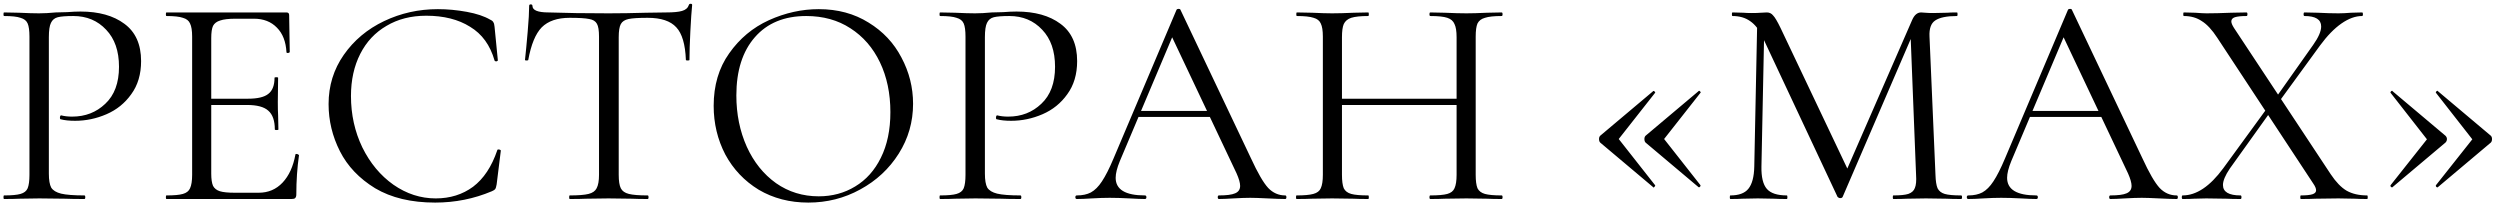 <?xml version="1.0" encoding="UTF-8"?> <svg xmlns="http://www.w3.org/2000/svg" width="201" height="17" viewBox="0 0 201 17" fill="none"><path d="M3.928 13.96C3.928 14.472 3.992 14.848 4.12 15.088C4.264 15.312 4.528 15.472 4.912 15.568C5.312 15.664 5.936 15.712 6.784 15.712C6.832 15.712 6.856 15.76 6.856 15.856C6.856 15.952 6.832 16 6.784 16C6.128 16 5.616 15.992 5.248 15.976L3.16 15.952L1.552 15.976C1.248 15.992 0.84 16 0.328 16C0.296 16 0.28 15.952 0.28 15.856C0.28 15.76 0.296 15.712 0.328 15.712C0.936 15.712 1.376 15.672 1.648 15.592C1.936 15.512 2.128 15.36 2.224 15.136C2.32 14.896 2.368 14.536 2.368 14.056V2.944C2.368 2.464 2.32 2.112 2.224 1.888C2.128 1.664 1.936 1.512 1.648 1.432C1.376 1.336 0.936 1.288 0.328 1.288C0.296 1.288 0.28 1.24 0.28 1.144C0.28 1.048 0.296 1 0.328 1L1.528 1.024C2.2 1.056 2.736 1.072 3.136 1.072C3.536 1.072 3.984 1.048 4.48 1C4.672 1 4.976 0.992 5.392 0.976C5.808 0.944 6.168 0.928 6.472 0.928C7.944 0.928 9.12 1.256 10 1.912C10.896 2.568 11.344 3.568 11.344 4.912C11.344 5.968 11.08 6.856 10.552 7.576C10.04 8.296 9.376 8.832 8.56 9.184C7.744 9.536 6.904 9.712 6.04 9.712C5.576 9.712 5.192 9.672 4.888 9.592C4.84 9.592 4.816 9.552 4.816 9.472C4.816 9.424 4.824 9.376 4.84 9.328C4.872 9.28 4.904 9.264 4.936 9.28C5.192 9.344 5.48 9.376 5.8 9.376C6.856 9.376 7.744 9.032 8.464 8.344C9.2 7.656 9.568 6.664 9.568 5.368C9.568 4.104 9.224 3.112 8.536 2.392C7.848 1.656 6.968 1.288 5.896 1.288C5.32 1.288 4.904 1.32 4.648 1.384C4.392 1.448 4.208 1.6 4.096 1.84C3.984 2.064 3.928 2.448 3.928 2.992V13.96ZM13.384 16C13.352 16 13.336 15.952 13.336 15.856C13.336 15.76 13.352 15.712 13.384 15.712C13.992 15.712 14.432 15.672 14.704 15.592C14.992 15.512 15.184 15.36 15.28 15.136C15.392 14.896 15.448 14.536 15.448 14.056V2.944C15.448 2.464 15.392 2.112 15.28 1.888C15.184 1.664 14.992 1.512 14.704 1.432C14.432 1.336 13.992 1.288 13.384 1.288C13.352 1.288 13.336 1.24 13.336 1.144C13.336 1.048 13.352 1 13.384 1H23.032C23.176 1 23.248 1.072 23.248 1.216L23.296 4.168C23.296 4.216 23.248 4.248 23.152 4.264C23.072 4.264 23.032 4.24 23.032 4.192C22.984 3.344 22.728 2.688 22.264 2.224C21.8 1.744 21.184 1.504 20.416 1.504H18.952C18.392 1.504 17.976 1.552 17.704 1.648C17.432 1.728 17.24 1.872 17.128 2.08C17.032 2.288 16.984 2.616 16.984 3.064V13.96C16.984 14.392 17.032 14.72 17.128 14.944C17.24 15.152 17.424 15.296 17.68 15.376C17.936 15.456 18.336 15.496 18.88 15.496H20.8C21.568 15.496 22.208 15.224 22.72 14.68C23.232 14.136 23.576 13.384 23.752 12.424C23.752 12.392 23.784 12.376 23.848 12.376C23.896 12.376 23.936 12.392 23.968 12.424C24.016 12.44 24.04 12.456 24.04 12.472C23.896 13.48 23.824 14.536 23.824 15.64C23.824 15.768 23.792 15.864 23.728 15.928C23.68 15.976 23.584 16 23.44 16H13.384ZM22.096 10.408C22.096 9.704 21.92 9.2 21.568 8.896C21.232 8.592 20.664 8.44 19.864 8.44H16.264V7.936H19.936C20.704 7.936 21.248 7.808 21.568 7.552C21.904 7.296 22.072 6.864 22.072 6.256C22.072 6.224 22.12 6.208 22.216 6.208C22.312 6.208 22.36 6.224 22.36 6.256L22.336 8.2C22.336 8.664 22.344 9.016 22.36 9.256L22.384 10.408C22.384 10.44 22.336 10.456 22.24 10.456C22.144 10.456 22.096 10.44 22.096 10.408ZM35.202 0.736C35.97 0.736 36.746 0.808 37.53 0.952C38.314 1.096 38.938 1.304 39.402 1.576C39.546 1.64 39.634 1.712 39.666 1.792C39.714 1.856 39.746 1.976 39.762 2.152L40.026 4.84C40.026 4.888 39.986 4.92 39.906 4.936C39.826 4.936 39.778 4.912 39.762 4.864C39.41 3.632 38.754 2.728 37.794 2.152C36.85 1.56 35.674 1.264 34.266 1.264C33.05 1.264 31.986 1.536 31.074 2.08C30.162 2.608 29.458 3.36 28.962 4.336C28.466 5.312 28.218 6.44 28.218 7.72C28.218 9.208 28.522 10.584 29.13 11.848C29.754 13.112 30.586 14.112 31.626 14.848C32.682 15.584 33.818 15.952 35.034 15.952C36.186 15.952 37.186 15.64 38.034 15.016C38.882 14.376 39.53 13.4 39.978 12.088C39.978 12.04 40.01 12.016 40.074 12.016C40.122 12.016 40.162 12.024 40.194 12.04C40.242 12.056 40.266 12.08 40.266 12.112L39.93 14.824C39.898 15.016 39.858 15.144 39.81 15.208C39.778 15.256 39.69 15.312 39.546 15.376C38.106 15.984 36.586 16.288 34.986 16.288C33.066 16.288 31.458 15.904 30.162 15.136C28.882 14.352 27.938 13.36 27.33 12.16C26.722 10.96 26.418 9.696 26.418 8.368C26.418 6.896 26.826 5.576 27.642 4.408C28.458 3.24 29.538 2.336 30.882 1.696C32.226 1.056 33.666 0.736 35.202 0.736ZM45.809 1.432C44.817 1.432 44.065 1.688 43.553 2.2C43.057 2.712 42.697 3.584 42.473 4.816C42.473 4.848 42.425 4.864 42.329 4.864C42.249 4.864 42.209 4.848 42.209 4.816C42.273 4.24 42.345 3.488 42.425 2.56C42.505 1.632 42.545 0.936 42.545 0.472C42.545 0.392 42.585 0.352 42.665 0.352C42.761 0.352 42.809 0.392 42.809 0.472C42.809 0.824 43.241 1 44.105 1C45.481 1.048 47.089 1.072 48.929 1.072C49.873 1.072 50.873 1.056 51.929 1.024L53.561 1C54.137 1 54.561 0.96 54.833 0.88C55.121 0.8 55.305 0.64 55.385 0.4C55.401 0.336 55.449 0.304 55.529 0.304C55.609 0.304 55.649 0.336 55.649 0.4C55.601 0.864 55.553 1.568 55.505 2.512C55.457 3.456 55.433 4.224 55.433 4.816C55.433 4.848 55.385 4.864 55.289 4.864C55.193 4.864 55.145 4.848 55.145 4.816C55.097 3.568 54.841 2.696 54.377 2.2C53.913 1.688 53.145 1.432 52.073 1.432C51.353 1.432 50.841 1.464 50.537 1.528C50.233 1.592 50.025 1.728 49.913 1.936C49.801 2.144 49.745 2.496 49.745 2.992V14.056C49.745 14.552 49.801 14.912 49.913 15.136C50.025 15.36 50.241 15.512 50.561 15.592C50.881 15.672 51.385 15.712 52.073 15.712C52.121 15.712 52.145 15.76 52.145 15.856C52.145 15.952 52.121 16 52.073 16C51.545 16 51.121 15.992 50.801 15.976L48.929 15.952L47.129 15.976C46.809 15.992 46.369 16 45.809 16C45.777 16 45.761 15.952 45.761 15.856C45.761 15.76 45.777 15.712 45.809 15.712C46.497 15.712 47.001 15.672 47.321 15.592C47.641 15.512 47.857 15.36 47.969 15.136C48.097 14.896 48.161 14.536 48.161 14.056V2.944C48.161 2.448 48.105 2.104 47.993 1.912C47.881 1.704 47.673 1.576 47.369 1.528C47.065 1.464 46.545 1.432 45.809 1.432ZM64.987 16.288C63.499 16.288 62.171 15.944 61.003 15.256C59.851 14.552 58.955 13.608 58.315 12.424C57.691 11.224 57.379 9.92 57.379 8.512C57.379 6.864 57.795 5.456 58.627 4.288C59.459 3.104 60.523 2.216 61.819 1.624C63.131 1.032 64.467 0.736 65.827 0.736C67.347 0.736 68.683 1.096 69.835 1.816C70.987 2.52 71.867 3.456 72.475 4.624C73.099 5.792 73.411 7.032 73.411 8.344C73.411 9.8 73.027 11.136 72.259 12.352C71.491 13.568 70.459 14.528 69.163 15.232C67.883 15.936 66.491 16.288 64.987 16.288ZM65.827 15.784C66.915 15.784 67.891 15.52 68.755 14.992C69.635 14.464 70.323 13.696 70.819 12.688C71.331 11.664 71.587 10.44 71.587 9.016C71.587 7.512 71.307 6.176 70.747 5.008C70.187 3.84 69.395 2.928 68.371 2.272C67.363 1.616 66.179 1.288 64.819 1.288C63.059 1.288 61.683 1.856 60.691 2.992C59.699 4.128 59.203 5.688 59.203 7.672C59.203 9.176 59.483 10.552 60.043 11.8C60.603 13.032 61.387 14.008 62.395 14.728C63.403 15.432 64.547 15.784 65.827 15.784ZM79.186 13.96C79.186 14.472 79.25 14.848 79.378 15.088C79.522 15.312 79.786 15.472 80.17 15.568C80.57 15.664 81.194 15.712 82.042 15.712C82.09 15.712 82.114 15.76 82.114 15.856C82.114 15.952 82.09 16 82.042 16C81.386 16 80.874 15.992 80.506 15.976L78.418 15.952L76.81 15.976C76.506 15.992 76.098 16 75.586 16C75.554 16 75.538 15.952 75.538 15.856C75.538 15.76 75.554 15.712 75.586 15.712C76.194 15.712 76.634 15.672 76.906 15.592C77.194 15.512 77.386 15.36 77.482 15.136C77.578 14.896 77.626 14.536 77.626 14.056V2.944C77.626 2.464 77.578 2.112 77.482 1.888C77.386 1.664 77.194 1.512 76.906 1.432C76.634 1.336 76.194 1.288 75.586 1.288C75.554 1.288 75.538 1.24 75.538 1.144C75.538 1.048 75.554 1 75.586 1L76.786 1.024C77.458 1.056 77.994 1.072 78.394 1.072C78.794 1.072 79.242 1.048 79.738 1C79.93 1 80.234 0.992 80.65 0.976C81.066 0.944 81.426 0.928 81.73 0.928C83.202 0.928 84.378 1.256 85.258 1.912C86.154 2.568 86.602 3.568 86.602 4.912C86.602 5.968 86.338 6.856 85.81 7.576C85.298 8.296 84.634 8.832 83.818 9.184C83.002 9.536 82.162 9.712 81.298 9.712C80.834 9.712 80.45 9.672 80.146 9.592C80.098 9.592 80.074 9.552 80.074 9.472C80.074 9.424 80.082 9.376 80.098 9.328C80.13 9.28 80.162 9.264 80.194 9.28C80.45 9.344 80.738 9.376 81.058 9.376C82.114 9.376 83.002 9.032 83.722 8.344C84.458 7.656 84.826 6.664 84.826 5.368C84.826 4.104 84.482 3.112 83.794 2.392C83.106 1.656 82.226 1.288 81.154 1.288C80.578 1.288 80.162 1.32 79.906 1.384C79.65 1.448 79.466 1.6 79.354 1.84C79.242 2.064 79.186 2.448 79.186 2.992V13.96ZM91.451 8.92H97.811L97.979 9.4H91.211L91.451 8.92ZM103.331 15.712C103.395 15.712 103.427 15.76 103.427 15.856C103.427 15.952 103.395 16 103.331 16C103.027 16 102.555 15.984 101.915 15.952C101.275 15.92 100.811 15.904 100.523 15.904C100.171 15.904 99.723 15.92 99.179 15.952C98.667 15.984 98.275 16 98.003 16C97.939 16 97.907 15.952 97.907 15.856C97.907 15.76 97.939 15.712 98.003 15.712C98.611 15.712 99.043 15.656 99.299 15.544C99.571 15.432 99.707 15.232 99.707 14.944C99.707 14.704 99.611 14.368 99.419 13.936L94.091 2.68L94.691 1.936L90.035 12.952C89.811 13.496 89.699 13.944 89.699 14.296C89.699 15.24 90.483 15.712 92.051 15.712C92.131 15.712 92.171 15.76 92.171 15.856C92.171 15.952 92.131 16 92.051 16C91.763 16 91.347 15.984 90.803 15.952C90.195 15.92 89.667 15.904 89.219 15.904C88.803 15.904 88.323 15.92 87.779 15.952C87.299 15.984 86.899 16 86.579 16C86.499 16 86.459 15.952 86.459 15.856C86.459 15.76 86.499 15.712 86.579 15.712C87.027 15.712 87.403 15.632 87.707 15.472C88.027 15.296 88.323 15 88.595 14.584C88.883 14.152 89.195 13.536 89.531 12.736L94.595 0.784C94.627 0.736 94.683 0.712 94.763 0.712C94.843 0.712 94.891 0.736 94.907 0.784L100.571 12.712C101.115 13.896 101.579 14.696 101.963 15.112C102.347 15.512 102.803 15.712 103.331 15.712ZM117.11 2.992C117.11 2.512 117.054 2.16 116.942 1.936C116.846 1.696 116.654 1.528 116.366 1.432C116.078 1.336 115.622 1.288 114.998 1.288C114.95 1.288 114.926 1.24 114.926 1.144C114.926 1.048 114.95 1 114.998 1L116.15 1.024C116.854 1.056 117.438 1.072 117.902 1.072C118.334 1.072 118.886 1.056 119.558 1.024L120.734 1C120.782 1 120.806 1.048 120.806 1.144C120.806 1.24 120.782 1.288 120.734 1.288C120.126 1.288 119.678 1.336 119.39 1.432C119.102 1.512 118.902 1.664 118.79 1.888C118.694 2.112 118.646 2.464 118.646 2.944V14.056C118.646 14.536 118.694 14.896 118.79 15.136C118.902 15.36 119.102 15.512 119.39 15.592C119.678 15.672 120.126 15.712 120.734 15.712C120.782 15.712 120.806 15.76 120.806 15.856C120.806 15.952 120.782 16 120.734 16C120.238 16 119.846 15.992 119.558 15.976L117.902 15.952L116.15 15.976C115.862 15.992 115.478 16 114.998 16C114.95 16 114.926 15.952 114.926 15.856C114.926 15.76 114.95 15.712 114.998 15.712C115.622 15.712 116.078 15.672 116.366 15.592C116.654 15.512 116.846 15.36 116.942 15.136C117.054 14.896 117.11 14.536 117.11 14.056V2.992ZM107.054 7.936H117.782V8.44H107.054V7.936ZM106.358 2.944C106.358 2.464 106.302 2.112 106.19 1.888C106.094 1.664 105.902 1.512 105.614 1.432C105.326 1.336 104.878 1.288 104.27 1.288C104.238 1.288 104.222 1.24 104.222 1.144C104.222 1.048 104.238 1 104.27 1L105.494 1.024C106.166 1.056 106.702 1.072 107.102 1.072C107.566 1.072 108.15 1.056 108.854 1.024L110.006 1C110.038 1 110.054 1.048 110.054 1.144C110.054 1.24 110.038 1.288 110.006 1.288C109.398 1.288 108.942 1.336 108.638 1.432C108.35 1.528 108.15 1.696 108.038 1.936C107.942 2.16 107.894 2.512 107.894 2.992V14.056C107.894 14.536 107.942 14.896 108.038 15.136C108.15 15.36 108.35 15.512 108.638 15.592C108.926 15.672 109.382 15.712 110.006 15.712C110.038 15.712 110.054 15.76 110.054 15.856C110.054 15.952 110.038 16 110.006 16C109.51 16 109.118 15.992 108.83 15.976L107.102 15.952L105.446 15.976C105.158 15.992 104.758 16 104.246 16C104.214 16 104.198 15.952 104.198 15.856C104.198 15.76 104.214 15.712 104.246 15.712C104.854 15.712 105.302 15.672 105.59 15.592C105.894 15.512 106.094 15.36 106.19 15.136C106.302 14.896 106.358 14.536 106.358 14.056V2.944ZM128.658 11.464C128.594 11.4 128.562 11.304 128.562 11.176C128.562 11.064 128.594 10.976 128.658 10.912L132.906 7.336C132.906 7.32 132.922 7.312 132.954 7.312C132.986 7.312 133.018 7.336 133.05 7.384C133.082 7.416 133.09 7.44 133.074 7.456L130.146 11.176L133.074 14.896C133.09 14.928 133.066 14.976 133.002 15.04C132.954 15.088 132.922 15.088 132.906 15.04L128.658 11.464ZM132.306 11.464C132.242 11.4 132.21 11.304 132.21 11.176C132.21 11.064 132.242 10.976 132.306 10.912L136.554 7.336C136.586 7.288 136.626 7.288 136.674 7.336C136.738 7.384 136.754 7.424 136.722 7.456L133.794 11.176L136.722 14.896V14.92C136.722 14.968 136.698 15.008 136.65 15.04C136.618 15.072 136.586 15.072 136.554 15.04L132.306 11.464ZM141.284 1.552L141.86 1.6L141.62 13.384C141.604 14.232 141.748 14.832 142.052 15.184C142.356 15.536 142.892 15.712 143.66 15.712C143.692 15.712 143.708 15.76 143.708 15.856C143.708 15.952 143.692 16 143.66 16C143.212 16 142.868 15.992 142.628 15.976L141.332 15.952L140.084 15.976C139.86 15.992 139.54 16 139.124 16C139.092 16 139.076 15.952 139.076 15.856C139.076 15.76 139.092 15.712 139.124 15.712C139.796 15.712 140.276 15.536 140.564 15.184C140.868 14.816 141.028 14.216 141.044 13.384L141.284 1.552ZM157.676 15.712C157.724 15.712 157.748 15.76 157.748 15.856C157.748 15.952 157.724 16 157.676 16C157.18 16 156.788 15.992 156.5 15.976L154.844 15.952L153.308 15.976C153.052 15.992 152.692 16 152.228 16C152.196 16 152.18 15.952 152.18 15.856C152.18 15.76 152.196 15.712 152.228 15.712C152.772 15.712 153.172 15.672 153.428 15.592C153.7 15.496 153.876 15.336 153.956 15.112C154.052 14.888 154.084 14.536 154.052 14.056L153.596 2.464L154.388 1.36L148.148 15.832C148.116 15.896 148.052 15.928 147.956 15.928C147.876 15.928 147.804 15.896 147.74 15.832L141.715 2.992C141.444 2.4 141.108 1.968 140.708 1.696C140.324 1.424 139.852 1.288 139.292 1.288C139.26 1.288 139.244 1.24 139.244 1.144C139.244 1.048 139.26 1 139.292 1L140.18 1.024C140.34 1.04 140.564 1.048 140.852 1.048C141.14 1.048 141.38 1.04 141.572 1.024C141.78 1.008 141.94 1 142.052 1C142.26 1 142.428 1.08 142.556 1.24C142.7 1.384 142.9 1.72 143.156 2.248L148.628 13.768L147.884 15.016L153.74 1.6C153.916 1.2 154.156 1 154.46 1C154.54 1 154.652 1.008 154.796 1.024C154.956 1.04 155.164 1.048 155.42 1.048L156.548 1.024C156.724 1.008 156.988 1 157.34 1C157.372 1 157.388 1.048 157.388 1.144C157.388 1.24 157.372 1.288 157.34 1.288C156.524 1.288 155.94 1.408 155.588 1.648C155.252 1.872 155.1 2.304 155.132 2.944L155.612 14.056C155.628 14.552 155.684 14.912 155.78 15.136C155.892 15.36 156.084 15.512 156.356 15.592C156.628 15.672 157.068 15.712 157.676 15.712ZM163.123 8.92H169.483L169.651 9.4H162.883L163.123 8.92ZM175.003 15.712C175.067 15.712 175.099 15.76 175.099 15.856C175.099 15.952 175.067 16 175.003 16C174.699 16 174.227 15.984 173.587 15.952C172.947 15.92 172.483 15.904 172.195 15.904C171.843 15.904 171.395 15.92 170.851 15.952C170.339 15.984 169.947 16 169.675 16C169.611 16 169.579 15.952 169.579 15.856C169.579 15.76 169.611 15.712 169.675 15.712C170.283 15.712 170.715 15.656 170.971 15.544C171.243 15.432 171.379 15.232 171.379 14.944C171.379 14.704 171.283 14.368 171.091 13.936L165.763 2.68L166.363 1.936L161.707 12.952C161.483 13.496 161.371 13.944 161.371 14.296C161.371 15.24 162.155 15.712 163.723 15.712C163.803 15.712 163.843 15.76 163.843 15.856C163.843 15.952 163.803 16 163.723 16C163.435 16 163.019 15.984 162.475 15.952C161.867 15.92 161.339 15.904 160.891 15.904C160.475 15.904 159.995 15.92 159.451 15.952C158.971 15.984 158.571 16 158.251 16C158.171 16 158.131 15.952 158.131 15.856C158.131 15.76 158.171 15.712 158.251 15.712C158.699 15.712 159.075 15.632 159.379 15.472C159.699 15.296 159.995 15 160.267 14.584C160.555 14.152 160.867 13.536 161.203 12.736L166.267 0.784C166.299 0.736 166.355 0.712 166.435 0.712C166.515 0.712 166.563 0.736 166.579 0.784L172.243 12.712C172.787 13.896 173.251 14.696 173.635 15.112C174.019 15.512 174.475 15.712 175.003 15.712ZM184.99 16C184.958 16 184.942 15.952 184.942 15.856C184.942 15.76 184.958 15.712 184.99 15.712C185.422 15.712 185.734 15.68 185.926 15.616C186.118 15.552 186.214 15.448 186.214 15.304C186.214 15.16 186.142 14.984 185.998 14.776L178.27 3.04C177.854 2.4 177.438 1.952 177.022 1.696C176.622 1.424 176.142 1.288 175.582 1.288C175.55 1.288 175.534 1.24 175.534 1.144C175.534 1.048 175.55 1 175.582 1L176.494 1.024C176.91 1.056 177.214 1.072 177.406 1.072C177.95 1.072 178.606 1.056 179.374 1.024L180.622 1C180.67 1 180.694 1.048 180.694 1.144C180.694 1.24 180.67 1.288 180.622 1.288C180.206 1.288 179.894 1.32 179.686 1.384C179.494 1.448 179.398 1.56 179.398 1.72C179.398 1.848 179.47 2.024 179.614 2.248L187.39 14.008C187.806 14.632 188.23 15.072 188.662 15.328C189.11 15.584 189.662 15.712 190.318 15.712C190.35 15.712 190.366 15.76 190.366 15.856C190.366 15.952 190.35 16 190.318 16C189.902 16 189.574 15.992 189.334 15.976L188.014 15.952L186.166 15.976C185.878 15.992 185.486 16 184.99 16ZM175.486 16C175.438 16 175.414 15.952 175.414 15.856C175.414 15.76 175.438 15.712 175.486 15.712C176.59 15.712 177.678 14.984 178.75 13.528L182.374 8.56L182.662 8.824L179.278 13.552C178.91 14.096 178.726 14.536 178.726 14.872C178.726 15.432 179.198 15.712 180.142 15.712C180.19 15.712 180.214 15.76 180.214 15.856C180.214 15.952 180.19 16 180.142 16C179.662 16 179.294 15.992 179.038 15.976L177.382 15.952L176.374 15.976C176.198 15.992 175.902 16 175.486 16ZM182.734 8.2L185.974 3.616C186.406 3.008 186.622 2.512 186.622 2.128C186.622 1.568 186.174 1.288 185.278 1.288C185.23 1.288 185.206 1.24 185.206 1.144C185.206 1.048 185.23 1 185.278 1L186.358 1.024C186.966 1.056 187.518 1.072 188.014 1.072C188.302 1.072 188.638 1.056 189.022 1.024L189.91 1C189.958 1 189.982 1.048 189.982 1.144C189.982 1.24 189.958 1.288 189.91 1.288C189.382 1.288 188.83 1.488 188.254 1.888C187.678 2.288 187.102 2.88 186.526 3.664L183.046 8.44L182.734 8.2ZM200.262 10.912C200.326 10.976 200.358 11.064 200.358 11.176C200.358 11.304 200.326 11.4 200.262 11.464L196.014 15.04C196.014 15.056 195.998 15.064 195.966 15.064C195.934 15.064 195.902 15.048 195.87 15.016C195.838 14.968 195.83 14.928 195.846 14.896L198.774 11.2L195.846 7.456C195.83 7.424 195.846 7.384 195.894 7.336C195.958 7.288 195.998 7.288 196.014 7.336L200.262 10.912ZM196.614 10.912C196.694 10.992 196.734 11.08 196.734 11.176C196.734 11.288 196.694 11.384 196.614 11.464L192.366 15.04C192.366 15.056 192.35 15.064 192.318 15.064C192.286 15.064 192.254 15.048 192.222 15.016C192.19 14.968 192.182 14.928 192.198 14.896L195.126 11.2L192.198 7.456C192.182 7.424 192.198 7.384 192.246 7.336C192.31 7.288 192.35 7.288 192.366 7.336L196.614 10.912Z" fill="black"></path></svg> 